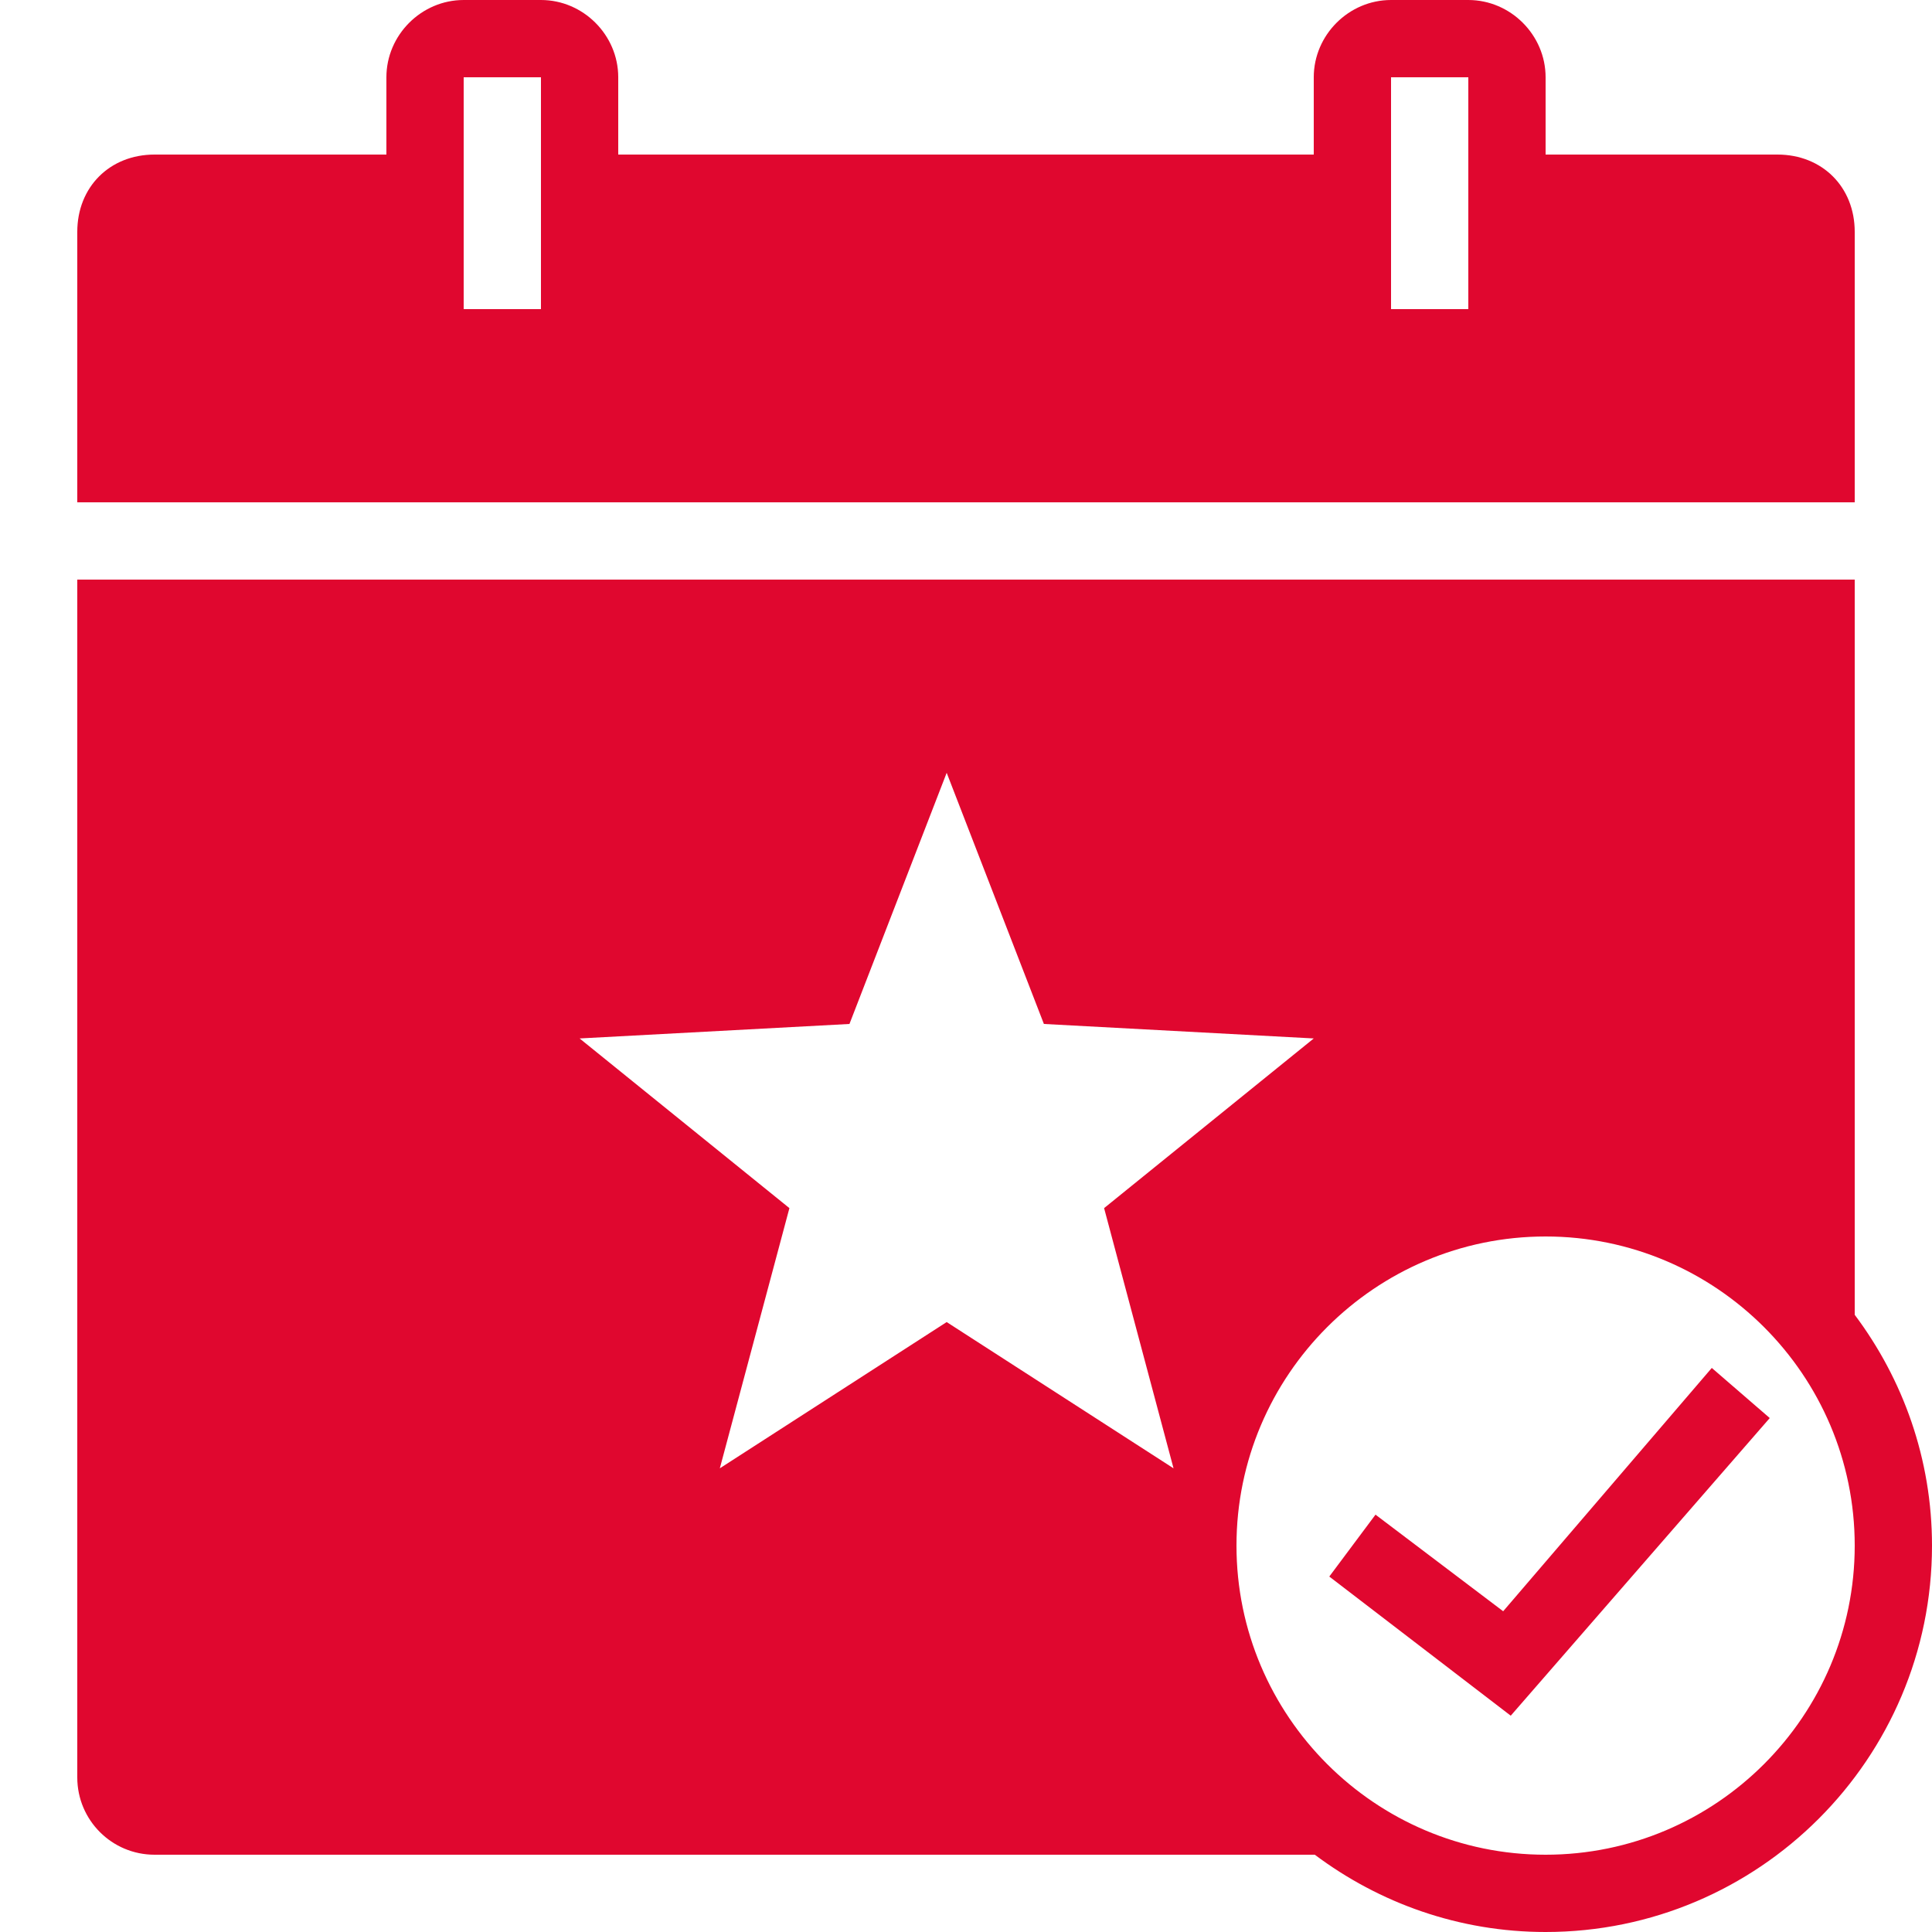 <svg xmlns="http://www.w3.org/2000/svg" viewBox="0 0 50 50">
  <path d="M12 0C10.906 0 10 0.906 10 2L10 4L4 4C2.84 4 2 4.84 2 6L2 13L48 13L48 6C48 4.84 47.16 4 46 4L40 4L40 2C40 0.906 39.094 0 38 0L36 0C34.906 0 34 0.906 34 2L34 4L16 4L16 2C16 0.906 15.094 0 14 0 Z M 12 2L14 2L14 8L12 8 Z M 36 2L38 2L38 8L36 8 Z M 2 15L2 46C2 47.105 2.895 48 4 48L34.027 48C35.695 49.25 37.758 50 40 50C45.516 50 50 45.516 50 40C50 37.758 49.25 35.695 48 34.027L48 15 Z M 24.5 20L27.016 26.5L34 26.875L28.574 31.266L29.688 35.441L30.371 38L24.5 34.215L18.629 38L20.43 31.266L15 26.875L21.984 26.5 Z M 40 32C44.41 32 48 35.59 48 40C48 44.41 44.41 48 40 48C35.59 48 32 44.41 32 40C32 35.59 35.59 32 40 32 Z M 44.301 35.402L38.902 41.699L35.598 39.199L34.402 40.801L39.098 44.402L45.801 36.699Z" fill="#E0072F" />
</svg>